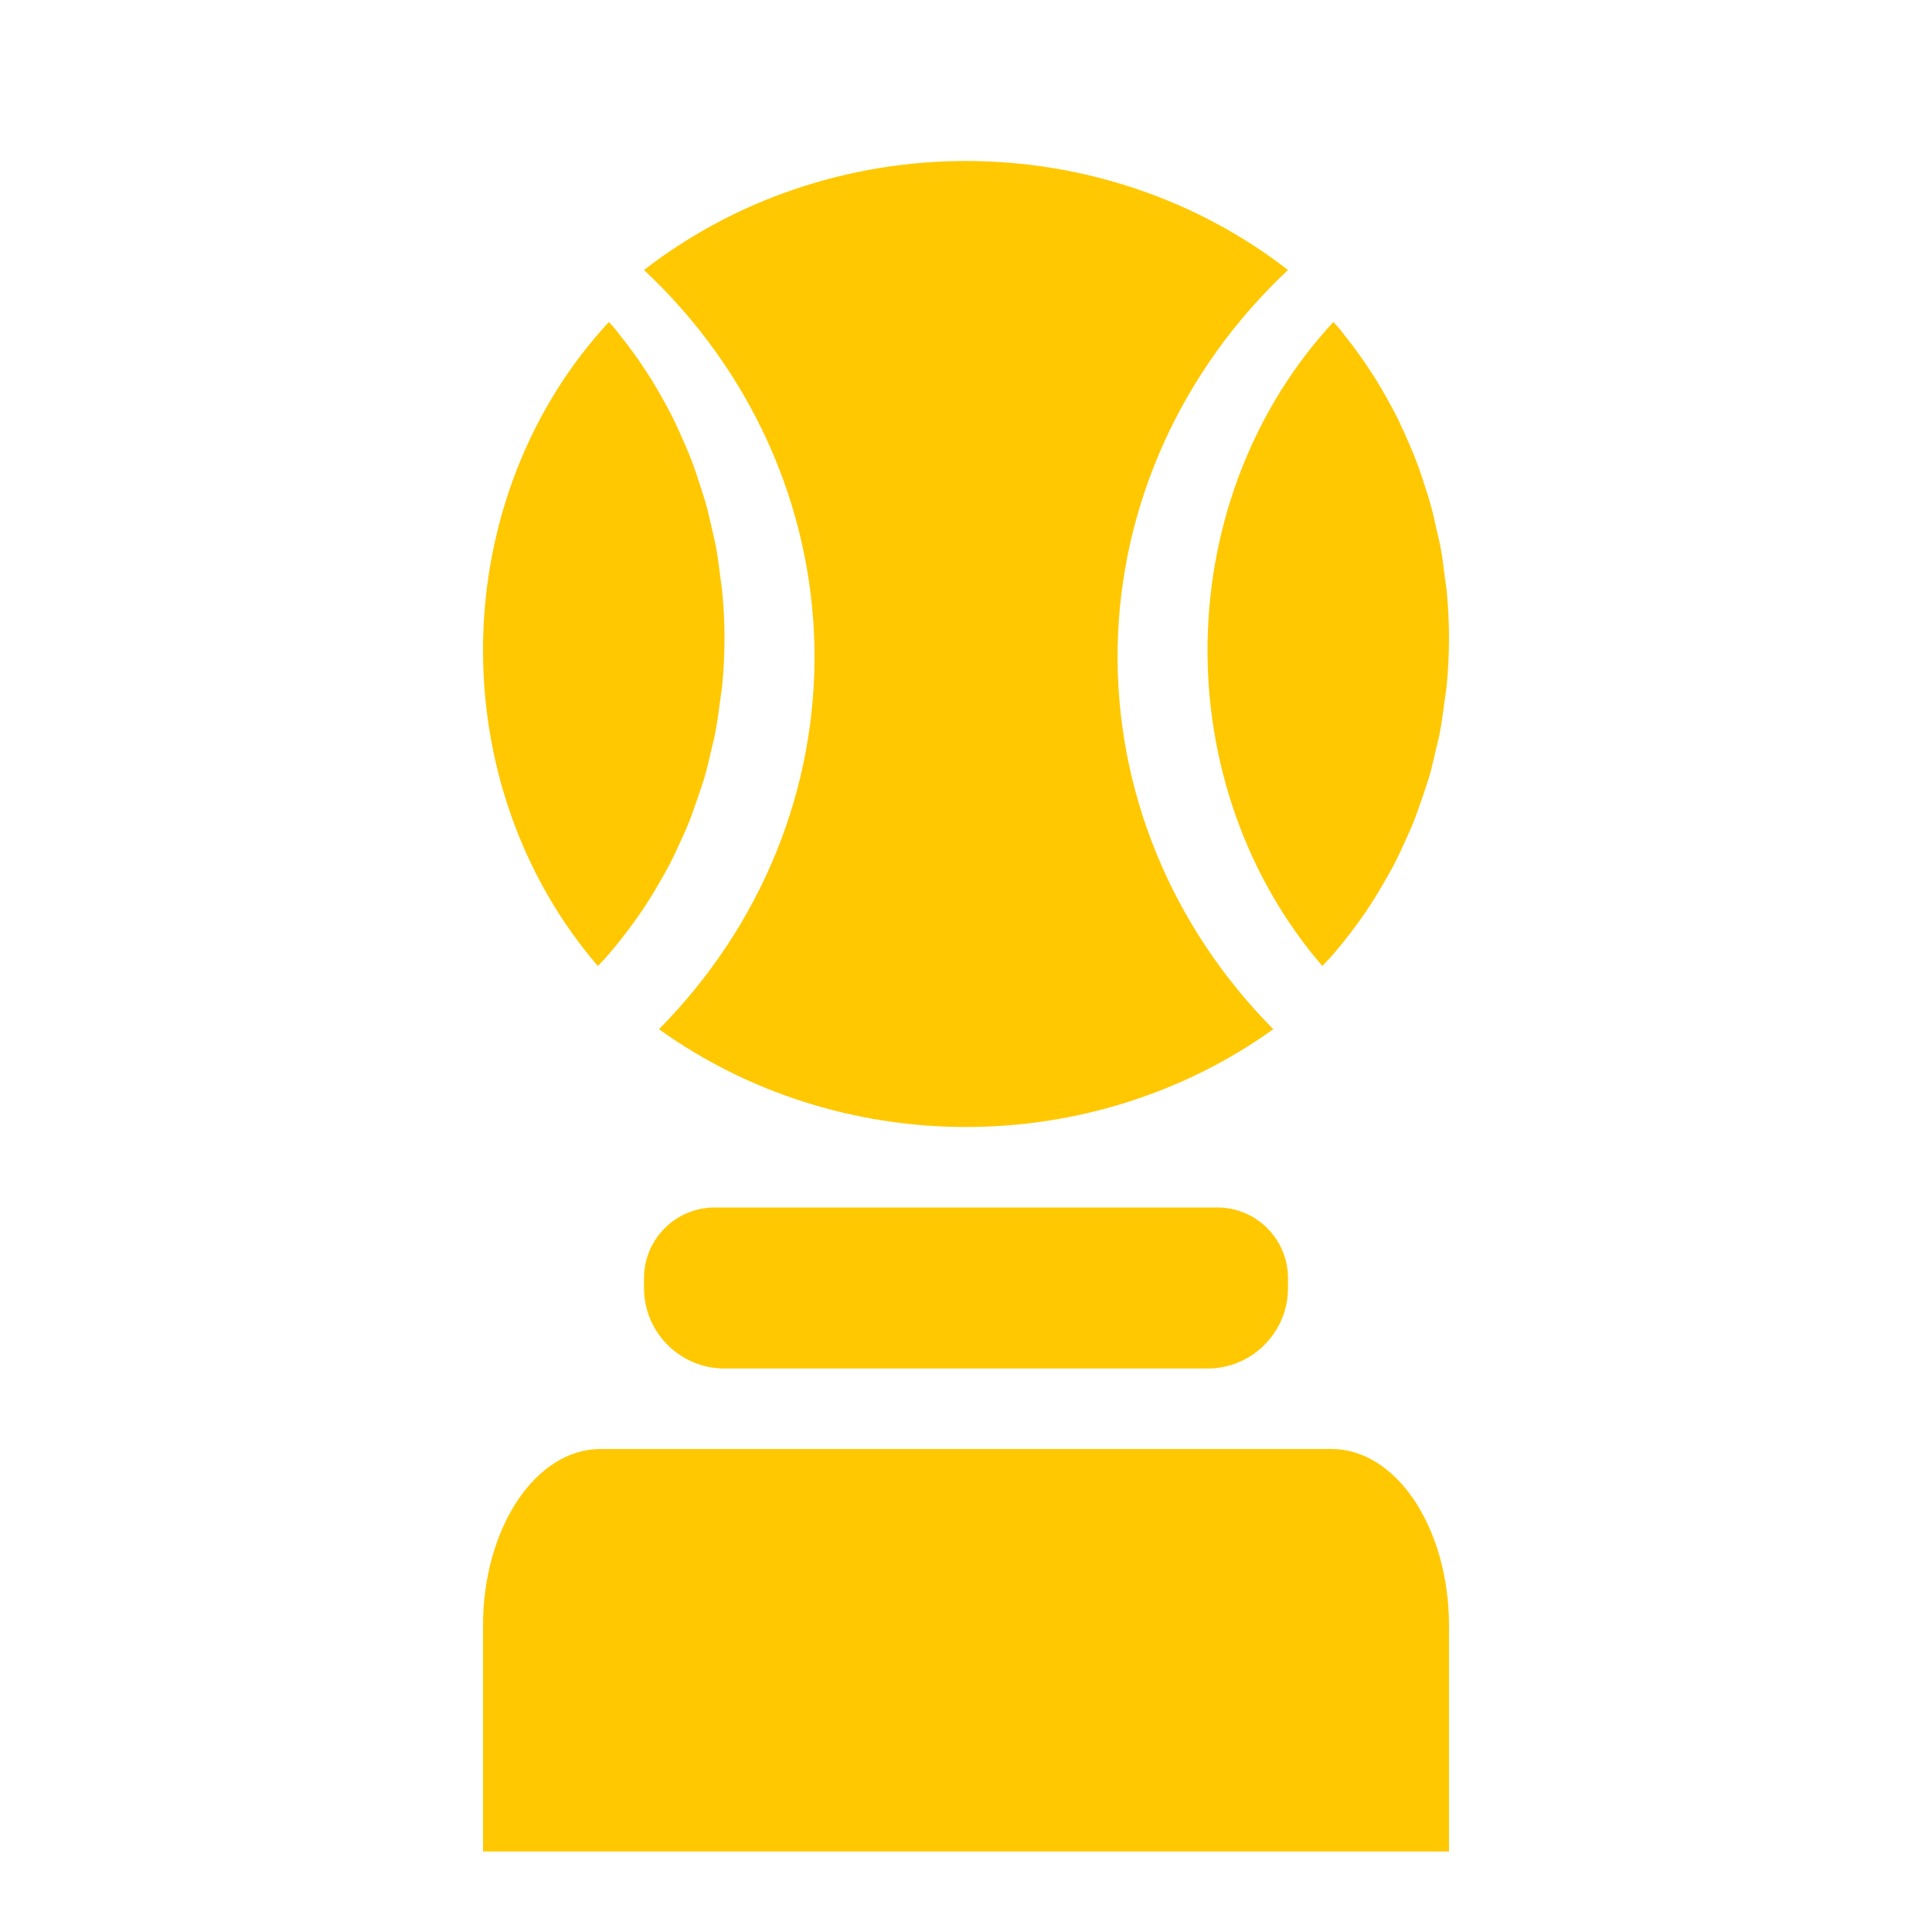 <svg width="24" height="24" viewBox="0 0 24 24" fill="none" xmlns="http://www.w3.org/2000/svg">
<path d="M6 23H18V20.192C18 19.611 17.846 19.054 17.573 18.643C17.3 18.232 16.93 18.001 16.545 18H7.455C7.07 18.001 6.7 18.232 6.427 18.643C6.154 19.054 6 19.611 6 20.192V23Z" fill="#FFC800"/>
<path d="M8 16C8 16.552 8.448 17 9 17H15C15.552 17 16 16.552 16 16V15.877C15.999 15.393 15.607 15 15.123 15L8.97 15C8.944 15 8.912 15 8.877 15C8.393 15 8.001 15.393 8 15.877V16Z" fill="#FFC800"/>
<path d="M16.52 11.902C16.575 11.839 16.63 11.774 16.682 11.709C16.75 11.625 16.815 11.54 16.878 11.452C16.927 11.384 16.975 11.315 17.021 11.245C17.08 11.154 17.136 11.061 17.19 10.967C17.232 10.895 17.273 10.822 17.312 10.749C17.363 10.651 17.409 10.551 17.455 10.45C17.489 10.374 17.524 10.3 17.554 10.224C17.596 10.118 17.633 10.011 17.67 9.904C17.695 9.827 17.723 9.751 17.746 9.675C17.781 9.561 17.806 9.446 17.833 9.33C17.85 9.253 17.871 9.181 17.885 9.106C17.91 8.976 17.927 8.845 17.944 8.714C17.952 8.65 17.964 8.586 17.971 8.521C17.99 8.323 18 8.124 18 7.925C18 7.734 17.99 7.544 17.973 7.357C17.967 7.294 17.956 7.233 17.948 7.17C17.933 7.046 17.918 6.921 17.895 6.798C17.881 6.725 17.863 6.653 17.846 6.581C17.822 6.471 17.798 6.361 17.767 6.253C17.746 6.176 17.72 6.103 17.697 6.029C17.664 5.926 17.631 5.824 17.592 5.724C17.564 5.648 17.532 5.575 17.5 5.501C17.459 5.405 17.416 5.311 17.371 5.216C17.336 5.143 17.297 5.072 17.258 5.001C17.208 4.91 17.157 4.821 17.104 4.734C17.061 4.665 17.017 4.597 16.972 4.531C16.915 4.445 16.855 4.362 16.793 4.281C16.744 4.217 16.695 4.154 16.644 4.09C16.619 4.059 16.591 4.03 16.564 4C15.588 5.05 15.027 6.475 15.001 7.969C14.975 9.464 15.487 10.911 16.427 12C16.457 11.966 16.489 11.935 16.52 11.902Z" fill="#FFC800"/>
<path d="M7.52 11.902C7.575 11.839 7.63 11.774 7.682 11.709C7.75 11.625 7.815 11.54 7.878 11.452C7.927 11.384 7.975 11.315 8.021 11.245C8.08 11.154 8.136 11.061 8.19 10.967C8.232 10.895 8.273 10.822 8.312 10.749C8.363 10.651 8.409 10.551 8.455 10.45C8.49 10.374 8.524 10.3 8.554 10.224C8.597 10.118 8.633 10.011 8.67 9.904C8.695 9.827 8.723 9.751 8.746 9.675C8.781 9.561 8.806 9.446 8.833 9.33C8.85 9.253 8.871 9.181 8.885 9.106C8.91 8.976 8.927 8.845 8.944 8.714C8.952 8.65 8.964 8.586 8.971 8.521C8.99 8.323 9 8.124 9 7.925C9 7.734 8.99 7.544 8.973 7.357C8.967 7.294 8.956 7.233 8.948 7.17C8.933 7.046 8.917 6.921 8.895 6.798C8.881 6.725 8.863 6.653 8.847 6.581C8.822 6.471 8.798 6.361 8.767 6.253C8.746 6.176 8.72 6.103 8.697 6.029C8.664 5.926 8.631 5.824 8.592 5.724C8.564 5.648 8.532 5.575 8.5 5.501C8.459 5.405 8.416 5.311 8.371 5.216C8.336 5.143 8.297 5.072 8.258 5.001C8.208 4.91 8.157 4.821 8.104 4.734C8.061 4.665 8.017 4.597 7.972 4.531C7.915 4.445 7.855 4.362 7.793 4.281C7.744 4.217 7.695 4.154 7.644 4.09C7.619 4.059 7.591 4.03 7.564 4C6.588 5.05 6.027 6.475 6.001 7.969C5.975 9.464 6.487 10.911 7.427 12C7.457 11.966 7.49 11.935 7.52 11.902Z" fill="#FFC800"/>
<path d="M8 3.354C9.323 4.593 10.082 6.272 10.117 8.034C10.152 9.795 9.459 11.5 8.186 12.785C9.283 13.573 10.623 14 12.001 14C13.379 14 14.719 13.573 15.817 12.785C14.543 11.5 13.85 9.796 13.884 8.034C13.918 6.273 14.678 4.594 16 3.354C14.872 2.479 13.459 2 12 2C10.541 2 9.128 2.479 8 3.354Z" fill="#FFC800"/>
</svg>
